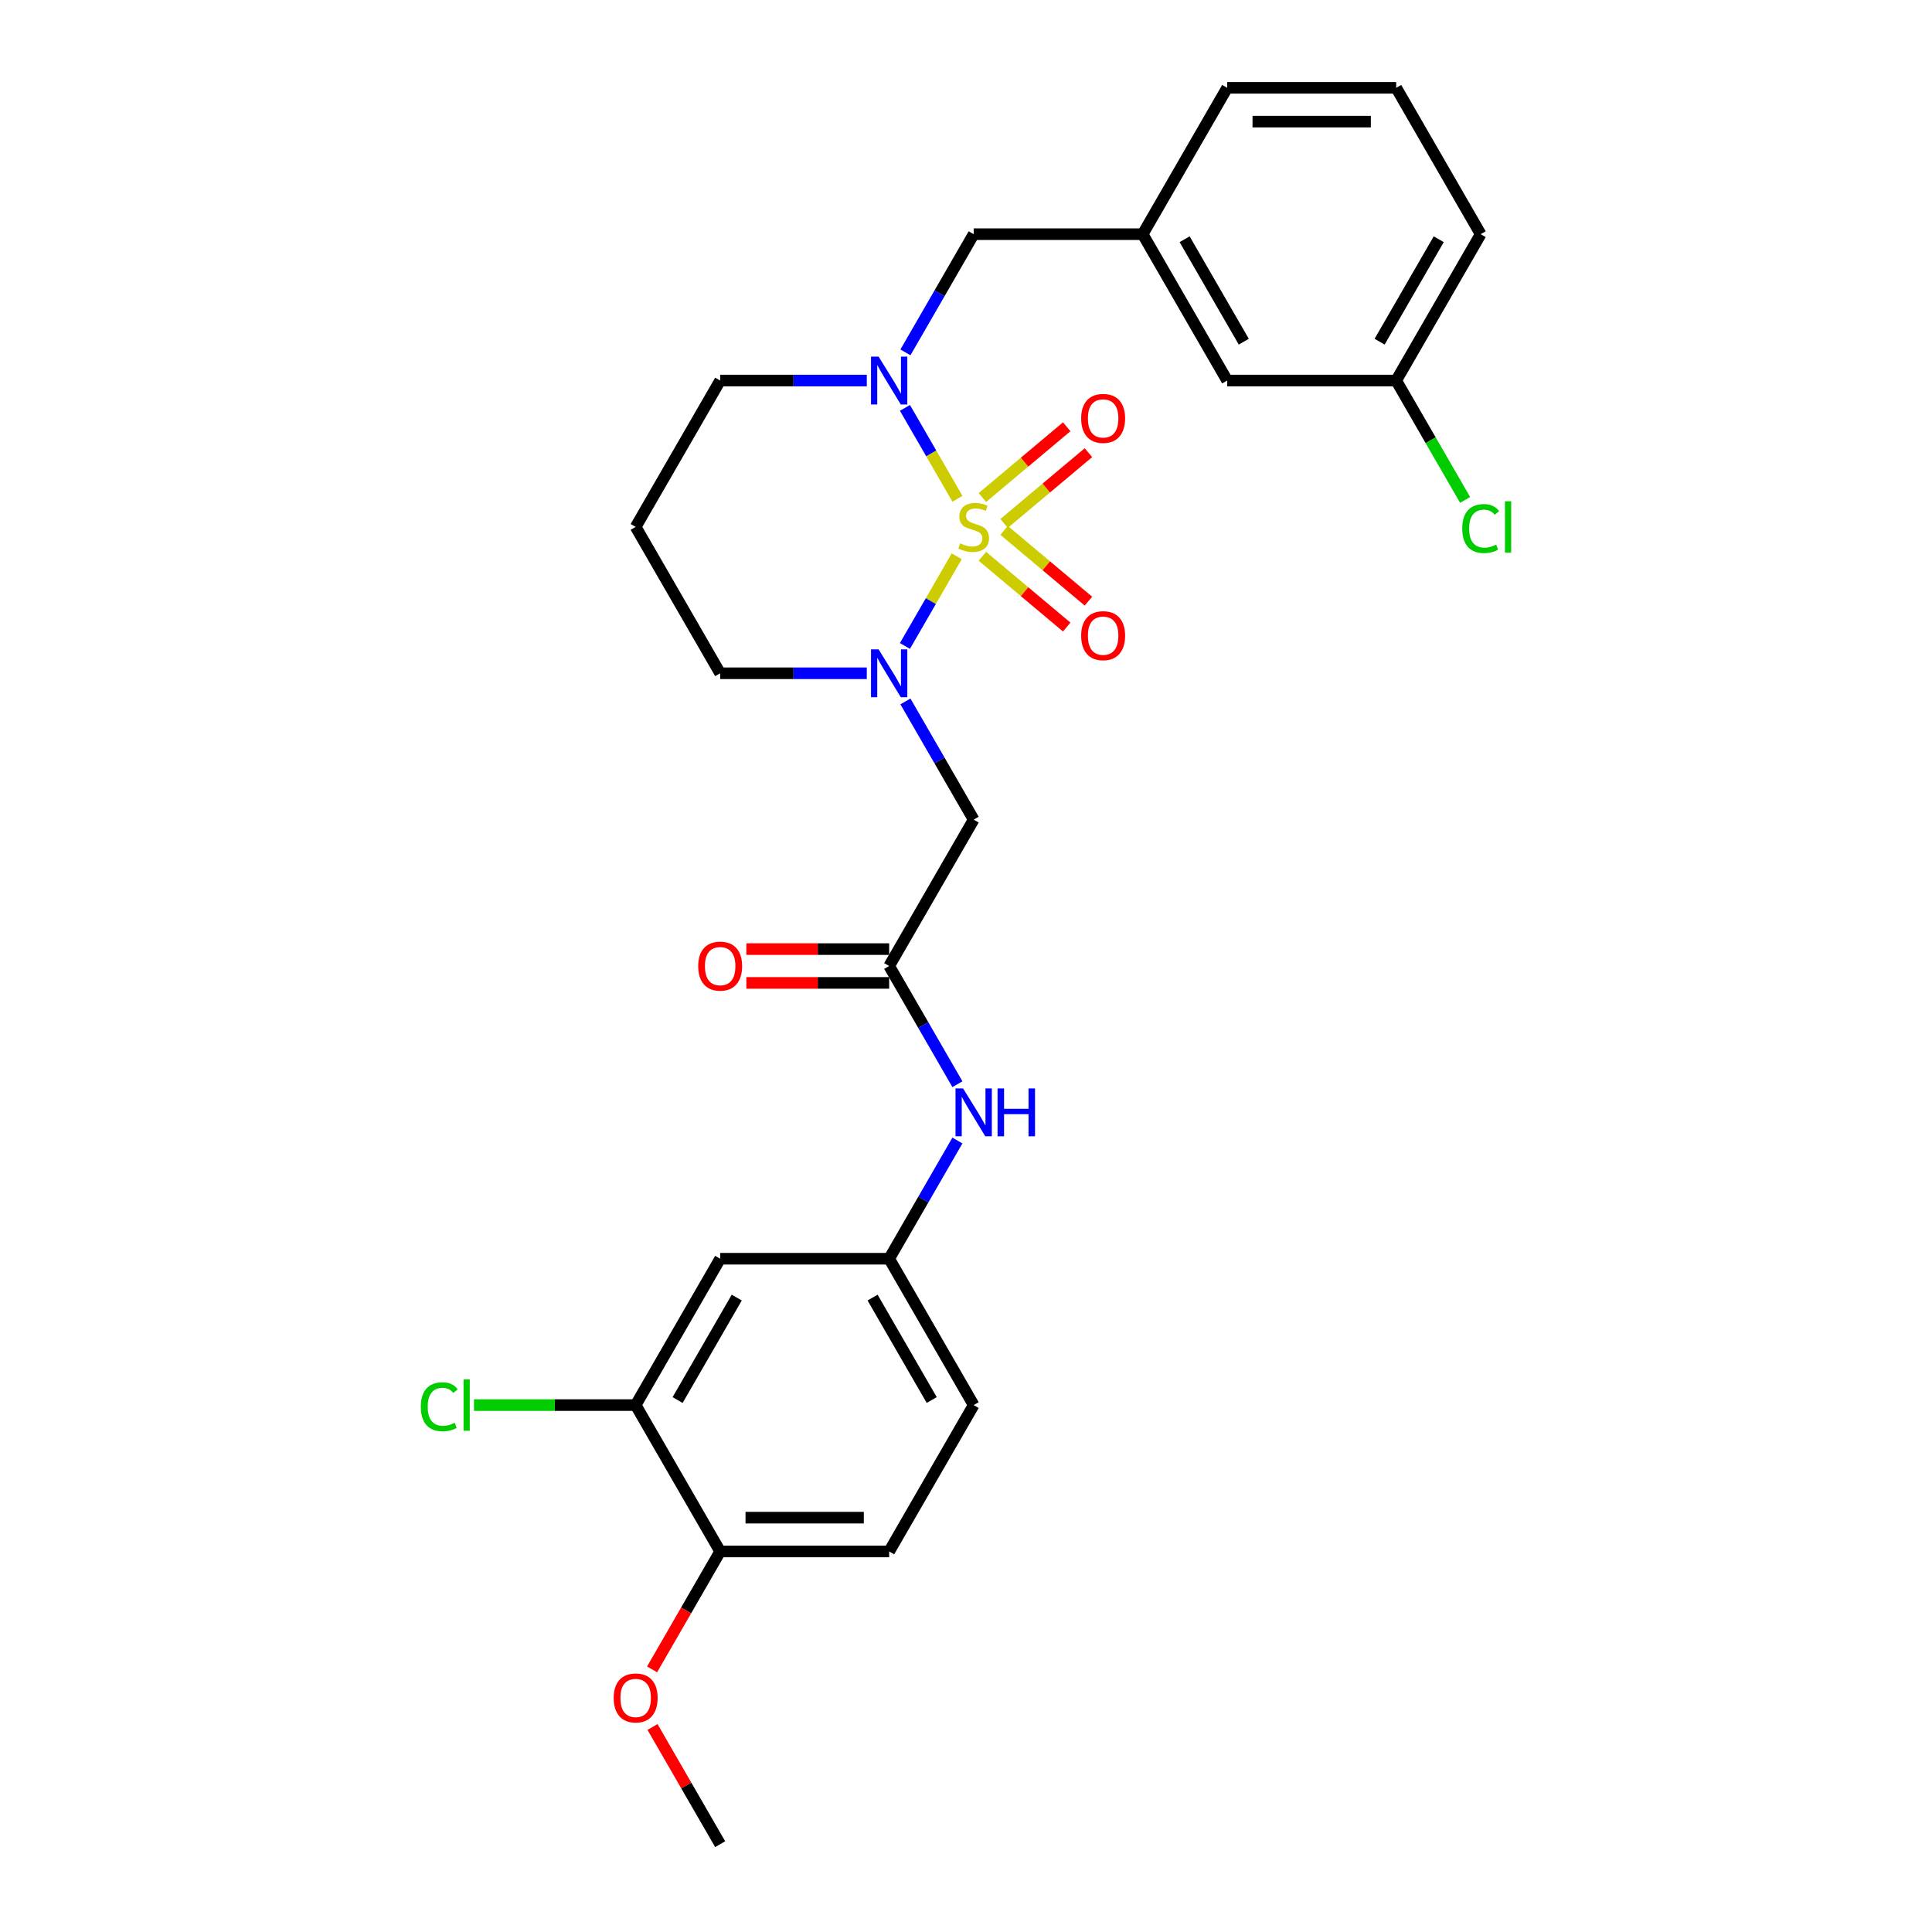 <?xml version='1.0' encoding='iso-8859-1'?>
<svg version='1.1' baseProfile='full'
              xmlns='http://www.w3.org/2000/svg'
                      xmlns:rdkit='http://www.rdkit.org/xml'
                      xmlns:xlink='http://www.w3.org/1999/xlink'
                  xml:space='preserve'
width='1000px' height='1000px' viewBox='0 0 1000 1000'>
<!-- END OF HEADER -->
<rect style='opacity:1.0;fill:#FFFFFF;stroke:none' width='1000' height='1000' x='0' y='0'> </rect>
<path class='bond-0' d='M 495.194,287.931 L 481.794,311.14' style='fill:none;fill-rule:evenodd;stroke:#CCCC00;stroke-width:6px;stroke-linecap:butt;stroke-linejoin:miter;stroke-opacity:1' />
<path class='bond-0' d='M 481.794,311.14 L 468.394,334.35' style='fill:none;fill-rule:evenodd;stroke:#0000FF;stroke-width:6px;stroke-linecap:butt;stroke-linejoin:miter;stroke-opacity:1' />
<path class='bond-1' d='M 495.578,258.189 L 481.991,234.656' style='fill:none;fill-rule:evenodd;stroke:#CCCC00;stroke-width:6px;stroke-linecap:butt;stroke-linejoin:miter;stroke-opacity:1' />
<path class='bond-1' d='M 481.991,234.656 L 468.405,211.124' style='fill:none;fill-rule:evenodd;stroke:#0000FF;stroke-width:6px;stroke-linecap:butt;stroke-linejoin:miter;stroke-opacity:1' />
<path class='bond-4' d='M 519.724,270.928 L 541.551,252.614' style='fill:none;fill-rule:evenodd;stroke:#CCCC00;stroke-width:6px;stroke-linecap:butt;stroke-linejoin:miter;stroke-opacity:1' />
<path class='bond-4' d='M 541.551,252.614 L 563.378,234.299' style='fill:none;fill-rule:evenodd;stroke:#FF0000;stroke-width:6px;stroke-linecap:butt;stroke-linejoin:miter;stroke-opacity:1' />
<path class='bond-4' d='M 508.478,257.526 L 530.305,239.211' style='fill:none;fill-rule:evenodd;stroke:#CCCC00;stroke-width:6px;stroke-linecap:butt;stroke-linejoin:miter;stroke-opacity:1' />
<path class='bond-4' d='M 530.305,239.211 L 552.132,220.897' style='fill:none;fill-rule:evenodd;stroke:#FF0000;stroke-width:6px;stroke-linecap:butt;stroke-linejoin:miter;stroke-opacity:1' />
<path class='bond-5' d='M 508.478,287.928 L 530.305,306.243' style='fill:none;fill-rule:evenodd;stroke:#CCCC00;stroke-width:6px;stroke-linecap:butt;stroke-linejoin:miter;stroke-opacity:1' />
<path class='bond-5' d='M 530.305,306.243 L 552.132,324.558' style='fill:none;fill-rule:evenodd;stroke:#FF0000;stroke-width:6px;stroke-linecap:butt;stroke-linejoin:miter;stroke-opacity:1' />
<path class='bond-5' d='M 519.724,274.526 L 541.551,292.841' style='fill:none;fill-rule:evenodd;stroke:#CCCC00;stroke-width:6px;stroke-linecap:butt;stroke-linejoin:miter;stroke-opacity:1' />
<path class='bond-5' d='M 541.551,292.841 L 563.378,311.156' style='fill:none;fill-rule:evenodd;stroke:#FF0000;stroke-width:6px;stroke-linecap:butt;stroke-linejoin:miter;stroke-opacity:1' />
<path class='bond-2' d='M 468.647,363.059 L 486.309,393.65' style='fill:none;fill-rule:evenodd;stroke:#0000FF;stroke-width:6px;stroke-linecap:butt;stroke-linejoin:miter;stroke-opacity:1' />
<path class='bond-2' d='M 486.309,393.65 L 503.971,424.242' style='fill:none;fill-rule:evenodd;stroke:#000000;stroke-width:6px;stroke-linecap:butt;stroke-linejoin:miter;stroke-opacity:1' />
<path class='bond-15' d='M 448.651,348.485 L 410.703,348.485' style='fill:none;fill-rule:evenodd;stroke:#0000FF;stroke-width:6px;stroke-linecap:butt;stroke-linejoin:miter;stroke-opacity:1' />
<path class='bond-15' d='M 410.703,348.485 L 372.755,348.485' style='fill:none;fill-rule:evenodd;stroke:#000000;stroke-width:6px;stroke-linecap:butt;stroke-linejoin:miter;stroke-opacity:1' />
<path class='bond-7' d='M 468.647,182.396 L 486.309,151.804' style='fill:none;fill-rule:evenodd;stroke:#0000FF;stroke-width:6px;stroke-linecap:butt;stroke-linejoin:miter;stroke-opacity:1' />
<path class='bond-7' d='M 486.309,151.804 L 503.971,121.212' style='fill:none;fill-rule:evenodd;stroke:#000000;stroke-width:6px;stroke-linecap:butt;stroke-linejoin:miter;stroke-opacity:1' />
<path class='bond-16' d='M 448.651,196.97 L 410.703,196.97' style='fill:none;fill-rule:evenodd;stroke:#0000FF;stroke-width:6px;stroke-linecap:butt;stroke-linejoin:miter;stroke-opacity:1' />
<path class='bond-16' d='M 410.703,196.97 L 372.755,196.97' style='fill:none;fill-rule:evenodd;stroke:#000000;stroke-width:6px;stroke-linecap:butt;stroke-linejoin:miter;stroke-opacity:1' />
<path class='bond-3' d='M 503.971,424.242 L 460.233,500' style='fill:none;fill-rule:evenodd;stroke:#000000;stroke-width:6px;stroke-linecap:butt;stroke-linejoin:miter;stroke-opacity:1' />
<path class='bond-9' d='M 460.233,500 L 477.895,530.592' style='fill:none;fill-rule:evenodd;stroke:#000000;stroke-width:6px;stroke-linecap:butt;stroke-linejoin:miter;stroke-opacity:1' />
<path class='bond-9' d='M 477.895,530.592 L 495.557,561.184' style='fill:none;fill-rule:evenodd;stroke:#0000FF;stroke-width:6px;stroke-linecap:butt;stroke-linejoin:miter;stroke-opacity:1' />
<path class='bond-12' d='M 460.233,491.252 L 423.274,491.252' style='fill:none;fill-rule:evenodd;stroke:#000000;stroke-width:6px;stroke-linecap:butt;stroke-linejoin:miter;stroke-opacity:1' />
<path class='bond-12' d='M 423.274,491.252 L 386.314,491.252' style='fill:none;fill-rule:evenodd;stroke:#FF0000;stroke-width:6px;stroke-linecap:butt;stroke-linejoin:miter;stroke-opacity:1' />
<path class='bond-12' d='M 460.233,508.748 L 423.274,508.748' style='fill:none;fill-rule:evenodd;stroke:#000000;stroke-width:6px;stroke-linecap:butt;stroke-linejoin:miter;stroke-opacity:1' />
<path class='bond-12' d='M 423.274,508.748 L 386.314,508.748' style='fill:none;fill-rule:evenodd;stroke:#FF0000;stroke-width:6px;stroke-linecap:butt;stroke-linejoin:miter;stroke-opacity:1' />
<path class='bond-6' d='M 329.017,727.273 L 372.755,651.515' style='fill:none;fill-rule:evenodd;stroke:#000000;stroke-width:6px;stroke-linecap:butt;stroke-linejoin:miter;stroke-opacity:1' />
<path class='bond-6' d='M 350.729,724.657 L 381.346,671.627' style='fill:none;fill-rule:evenodd;stroke:#000000;stroke-width:6px;stroke-linecap:butt;stroke-linejoin:miter;stroke-opacity:1' />
<path class='bond-18' d='M 329.017,727.273 L 287.176,727.273' style='fill:none;fill-rule:evenodd;stroke:#000000;stroke-width:6px;stroke-linecap:butt;stroke-linejoin:miter;stroke-opacity:1' />
<path class='bond-18' d='M 287.176,727.273 L 245.336,727.273' style='fill:none;fill-rule:evenodd;stroke:#00CC00;stroke-width:6px;stroke-linecap:butt;stroke-linejoin:miter;stroke-opacity:1' />
<path class='bond-30' d='M 329.017,727.273 L 372.755,803.03' style='fill:none;fill-rule:evenodd;stroke:#000000;stroke-width:6px;stroke-linecap:butt;stroke-linejoin:miter;stroke-opacity:1' />
<path class='bond-13' d='M 503.971,121.212 L 591.449,121.212' style='fill:none;fill-rule:evenodd;stroke:#000000;stroke-width:6px;stroke-linecap:butt;stroke-linejoin:miter;stroke-opacity:1' />
<path class='bond-8' d='M 372.755,651.515 L 460.233,651.515' style='fill:none;fill-rule:evenodd;stroke:#000000;stroke-width:6px;stroke-linecap:butt;stroke-linejoin:miter;stroke-opacity:1' />
<path class='bond-10' d='M 495.557,590.331 L 477.895,620.923' style='fill:none;fill-rule:evenodd;stroke:#0000FF;stroke-width:6px;stroke-linecap:butt;stroke-linejoin:miter;stroke-opacity:1' />
<path class='bond-10' d='M 477.895,620.923 L 460.233,651.515' style='fill:none;fill-rule:evenodd;stroke:#000000;stroke-width:6px;stroke-linecap:butt;stroke-linejoin:miter;stroke-opacity:1' />
<path class='bond-20' d='M 460.233,651.515 L 503.971,727.273' style='fill:none;fill-rule:evenodd;stroke:#000000;stroke-width:6px;stroke-linecap:butt;stroke-linejoin:miter;stroke-opacity:1' />
<path class='bond-20' d='M 451.642,671.627 L 482.259,724.657' style='fill:none;fill-rule:evenodd;stroke:#000000;stroke-width:6px;stroke-linecap:butt;stroke-linejoin:miter;stroke-opacity:1' />
<path class='bond-11' d='M 372.755,803.03 L 460.233,803.03' style='fill:none;fill-rule:evenodd;stroke:#000000;stroke-width:6px;stroke-linecap:butt;stroke-linejoin:miter;stroke-opacity:1' />
<path class='bond-11' d='M 385.877,785.535 L 447.111,785.535' style='fill:none;fill-rule:evenodd;stroke:#000000;stroke-width:6px;stroke-linecap:butt;stroke-linejoin:miter;stroke-opacity:1' />
<path class='bond-23' d='M 372.755,803.03 L 355.134,833.552' style='fill:none;fill-rule:evenodd;stroke:#000000;stroke-width:6px;stroke-linecap:butt;stroke-linejoin:miter;stroke-opacity:1' />
<path class='bond-23' d='M 355.134,833.552 L 337.512,864.074' style='fill:none;fill-rule:evenodd;stroke:#FF0000;stroke-width:6px;stroke-linecap:butt;stroke-linejoin:miter;stroke-opacity:1' />
<path class='bond-19' d='M 591.449,121.212 L 635.187,196.97' style='fill:none;fill-rule:evenodd;stroke:#000000;stroke-width:6px;stroke-linecap:butt;stroke-linejoin:miter;stroke-opacity:1' />
<path class='bond-19' d='M 613.161,123.828 L 643.778,176.858' style='fill:none;fill-rule:evenodd;stroke:#000000;stroke-width:6px;stroke-linecap:butt;stroke-linejoin:miter;stroke-opacity:1' />
<path class='bond-25' d='M 591.449,121.212 L 635.187,45.455' style='fill:none;fill-rule:evenodd;stroke:#000000;stroke-width:6px;stroke-linecap:butt;stroke-linejoin:miter;stroke-opacity:1' />
<path class='bond-14' d='M 460.233,803.03 L 503.971,727.273' style='fill:none;fill-rule:evenodd;stroke:#000000;stroke-width:6px;stroke-linecap:butt;stroke-linejoin:miter;stroke-opacity:1' />
<path class='bond-28' d='M 372.755,348.485 L 329.017,272.727' style='fill:none;fill-rule:evenodd;stroke:#000000;stroke-width:6px;stroke-linecap:butt;stroke-linejoin:miter;stroke-opacity:1' />
<path class='bond-17' d='M 372.755,196.97 L 329.017,272.727' style='fill:none;fill-rule:evenodd;stroke:#000000;stroke-width:6px;stroke-linecap:butt;stroke-linejoin:miter;stroke-opacity:1' />
<path class='bond-21' d='M 635.187,196.97 L 722.665,196.97' style='fill:none;fill-rule:evenodd;stroke:#000000;stroke-width:6px;stroke-linecap:butt;stroke-linejoin:miter;stroke-opacity:1' />
<path class='bond-22' d='M 722.665,196.97 L 740.504,227.868' style='fill:none;fill-rule:evenodd;stroke:#000000;stroke-width:6px;stroke-linecap:butt;stroke-linejoin:miter;stroke-opacity:1' />
<path class='bond-22' d='M 740.504,227.868 L 758.343,258.766' style='fill:none;fill-rule:evenodd;stroke:#00CC00;stroke-width:6px;stroke-linecap:butt;stroke-linejoin:miter;stroke-opacity:1' />
<path class='bond-29' d='M 722.665,196.97 L 766.403,121.212' style='fill:none;fill-rule:evenodd;stroke:#000000;stroke-width:6px;stroke-linecap:butt;stroke-linejoin:miter;stroke-opacity:1' />
<path class='bond-29' d='M 714.074,176.858 L 744.691,123.828' style='fill:none;fill-rule:evenodd;stroke:#000000;stroke-width:6px;stroke-linecap:butt;stroke-linejoin:miter;stroke-opacity:1' />
<path class='bond-27' d='M 337.734,893.886 L 355.245,924.216' style='fill:none;fill-rule:evenodd;stroke:#FF0000;stroke-width:6px;stroke-linecap:butt;stroke-linejoin:miter;stroke-opacity:1' />
<path class='bond-27' d='M 355.245,924.216 L 372.755,954.545' style='fill:none;fill-rule:evenodd;stroke:#000000;stroke-width:6px;stroke-linecap:butt;stroke-linejoin:miter;stroke-opacity:1' />
<path class='bond-24' d='M 722.665,45.455 L 635.187,45.455' style='fill:none;fill-rule:evenodd;stroke:#000000;stroke-width:6px;stroke-linecap:butt;stroke-linejoin:miter;stroke-opacity:1' />
<path class='bond-24' d='M 709.543,62.95 L 648.309,62.95' style='fill:none;fill-rule:evenodd;stroke:#000000;stroke-width:6px;stroke-linecap:butt;stroke-linejoin:miter;stroke-opacity:1' />
<path class='bond-26' d='M 722.665,45.455 L 766.403,121.212' style='fill:none;fill-rule:evenodd;stroke:#000000;stroke-width:6px;stroke-linecap:butt;stroke-linejoin:miter;stroke-opacity:1' />
<path  class='atom-0' d='M 496.973 281.23
Q 497.253 281.335, 498.408 281.825
Q 499.563 282.315, 500.822 282.63
Q 502.117 282.91, 503.377 282.91
Q 505.721 282.91, 507.086 281.79
Q 508.45 280.635, 508.45 278.641
Q 508.45 277.276, 507.75 276.436
Q 507.086 275.597, 506.036 275.142
Q 504.986 274.687, 503.237 274.162
Q 501.032 273.497, 499.703 272.867
Q 498.408 272.237, 497.463 270.908
Q 496.553 269.578, 496.553 267.339
Q 496.553 264.224, 498.653 262.3
Q 500.787 260.375, 504.986 260.375
Q 507.855 260.375, 511.11 261.74
L 510.305 264.434
Q 507.331 263.21, 505.091 263.21
Q 502.677 263.21, 501.347 264.224
Q 500.017 265.204, 500.052 266.919
Q 500.052 268.248, 500.717 269.053
Q 501.417 269.858, 502.397 270.313
Q 503.412 270.768, 505.091 271.293
Q 507.331 271.992, 508.66 272.692
Q 509.99 273.392, 510.935 274.827
Q 511.914 276.226, 511.914 278.641
Q 511.914 282.07, 509.605 283.924
Q 507.331 285.744, 503.517 285.744
Q 501.312 285.744, 499.633 285.254
Q 497.988 284.799, 496.029 283.994
L 496.973 281.23
' fill='#CCCC00'/>
<path  class='atom-1' d='M 454.757 336.098
L 462.875 349.22
Q 463.679 350.514, 464.974 352.859
Q 466.269 355.203, 466.339 355.343
L 466.339 336.098
L 469.628 336.098
L 469.628 360.872
L 466.234 360.872
L 457.521 346.525
Q 456.506 344.846, 455.422 342.921
Q 454.372 340.997, 454.057 340.402
L 454.057 360.872
L 450.838 360.872
L 450.838 336.098
L 454.757 336.098
' fill='#0000FF'/>
<path  class='atom-2' d='M 454.757 184.583
L 462.875 197.705
Q 463.679 198.999, 464.974 201.344
Q 466.269 203.688, 466.339 203.828
L 466.339 184.583
L 469.628 184.583
L 469.628 209.356
L 466.234 209.356
L 457.521 195.01
Q 456.506 193.331, 455.422 191.406
Q 454.372 189.482, 454.057 188.887
L 454.057 209.356
L 450.838 209.356
L 450.838 184.583
L 454.757 184.583
' fill='#0000FF'/>
<path  class='atom-5' d='M 559.611 216.568
Q 559.611 210.619, 562.55 207.295
Q 565.489 203.971, 570.983 203.971
Q 576.477 203.971, 579.416 207.295
Q 582.355 210.619, 582.355 216.568
Q 582.355 222.586, 579.381 226.015
Q 576.407 229.41, 570.983 229.41
Q 565.524 229.41, 562.55 226.015
Q 559.611 222.621, 559.611 216.568
M 570.983 226.61
Q 574.762 226.61, 576.791 224.091
Q 578.856 221.537, 578.856 216.568
Q 578.856 211.704, 576.791 209.255
Q 574.762 206.77, 570.983 206.77
Q 567.204 206.77, 565.139 209.22
Q 563.11 211.669, 563.11 216.568
Q 563.11 221.572, 565.139 224.091
Q 567.204 226.61, 570.983 226.61
' fill='#FF0000'/>
<path  class='atom-6' d='M 559.611 329.027
Q 559.611 323.078, 562.55 319.754
Q 565.489 316.43, 570.983 316.43
Q 576.477 316.43, 579.416 319.754
Q 582.355 323.078, 582.355 329.027
Q 582.355 335.045, 579.381 338.474
Q 576.407 341.868, 570.983 341.868
Q 565.524 341.868, 562.55 338.474
Q 559.611 335.08, 559.611 329.027
M 570.983 339.069
Q 574.762 339.069, 576.791 336.55
Q 578.856 333.995, 578.856 329.027
Q 578.856 324.163, 576.791 321.713
Q 574.762 319.229, 570.983 319.229
Q 567.204 319.229, 565.139 321.678
Q 563.11 324.128, 563.11 329.027
Q 563.11 334.03, 565.139 336.55
Q 567.204 339.069, 570.983 339.069
' fill='#FF0000'/>
<path  class='atom-10' d='M 498.495 563.371
L 506.613 576.492
Q 507.418 577.787, 508.713 580.131
Q 510.007 582.476, 510.077 582.616
L 510.077 563.371
L 513.367 563.371
L 513.367 588.144
L 509.972 588.144
L 501.26 573.798
Q 500.245 572.119, 499.16 570.194
Q 498.11 568.27, 497.796 567.675
L 497.796 588.144
L 494.576 588.144
L 494.576 563.371
L 498.495 563.371
' fill='#0000FF'/>
<path  class='atom-10' d='M 516.341 563.371
L 519.7 563.371
L 519.7 573.903
L 532.367 573.903
L 532.367 563.371
L 535.726 563.371
L 535.726 588.144
L 532.367 588.144
L 532.367 576.702
L 519.7 576.702
L 519.7 588.144
L 516.341 588.144
L 516.341 563.371
' fill='#0000FF'/>
<path  class='atom-13' d='M 361.383 500.07
Q 361.383 494.122, 364.323 490.797
Q 367.262 487.473, 372.755 487.473
Q 378.249 487.473, 381.188 490.797
Q 384.128 494.122, 384.128 500.07
Q 384.128 506.088, 381.153 509.518
Q 378.179 512.912, 372.755 512.912
Q 367.297 512.912, 364.323 509.518
Q 361.383 506.123, 361.383 500.07
M 372.755 510.112
Q 376.535 510.112, 378.564 507.593
Q 380.628 505.039, 380.628 500.07
Q 380.628 495.206, 378.564 492.757
Q 376.535 490.273, 372.755 490.273
Q 368.976 490.273, 366.912 492.722
Q 364.883 495.171, 364.883 500.07
Q 364.883 505.074, 366.912 507.593
Q 368.976 510.112, 372.755 510.112
' fill='#FF0000'/>
<path  class='atom-19' d='M 217.816 728.13
Q 217.816 721.972, 220.685 718.752
Q 223.589 715.498, 229.083 715.498
Q 234.191 715.498, 236.921 719.102
L 234.611 720.992
Q 232.617 718.368, 229.083 718.368
Q 225.339 718.368, 223.344 720.887
Q 221.385 723.371, 221.385 728.13
Q 221.385 733.029, 223.414 735.548
Q 225.479 738.067, 229.468 738.067
Q 232.197 738.067, 235.381 736.423
L 236.361 739.047
Q 235.066 739.887, 233.107 740.377
Q 231.147 740.867, 228.978 740.867
Q 223.589 740.867, 220.685 737.578
Q 217.816 734.288, 217.816 728.13
' fill='#00CC00'/>
<path  class='atom-19' d='M 239.93 713.994
L 243.149 713.994
L 243.149 740.552
L 239.93 740.552
L 239.93 713.994
' fill='#00CC00'/>
<path  class='atom-23' d='M 756.851 273.585
Q 756.851 267.426, 759.72 264.207
Q 762.624 260.953, 768.118 260.953
Q 773.227 260.953, 775.956 264.557
L 773.647 266.446
Q 771.652 263.822, 768.118 263.822
Q 764.374 263.822, 762.379 266.341
Q 760.42 268.826, 760.42 273.585
Q 760.42 278.483, 762.449 281.003
Q 764.514 283.522, 768.503 283.522
Q 771.232 283.522, 774.416 281.877
L 775.396 284.502
Q 774.101 285.342, 772.142 285.831
Q 770.182 286.321, 768.013 286.321
Q 762.624 286.321, 759.72 283.032
Q 756.851 279.743, 756.851 273.585
' fill='#00CC00'/>
<path  class='atom-23' d='M 778.965 259.448
L 782.184 259.448
L 782.184 286.006
L 778.965 286.006
L 778.965 259.448
' fill='#00CC00'/>
<path  class='atom-24' d='M 317.645 878.858
Q 317.645 872.909, 320.584 869.585
Q 323.523 866.261, 329.017 866.261
Q 334.51 866.261, 337.45 869.585
Q 340.389 872.909, 340.389 878.858
Q 340.389 884.876, 337.415 888.305
Q 334.44 891.7, 329.017 891.7
Q 323.558 891.7, 320.584 888.305
Q 317.645 884.911, 317.645 878.858
M 329.017 888.9
Q 332.796 888.9, 334.825 886.381
Q 336.89 883.827, 336.89 878.858
Q 336.89 873.994, 334.825 871.545
Q 332.796 869.06, 329.017 869.06
Q 325.238 869.06, 323.173 871.51
Q 321.144 873.959, 321.144 878.858
Q 321.144 883.862, 323.173 886.381
Q 325.238 888.9, 329.017 888.9
' fill='#FF0000'/>
</svg>
